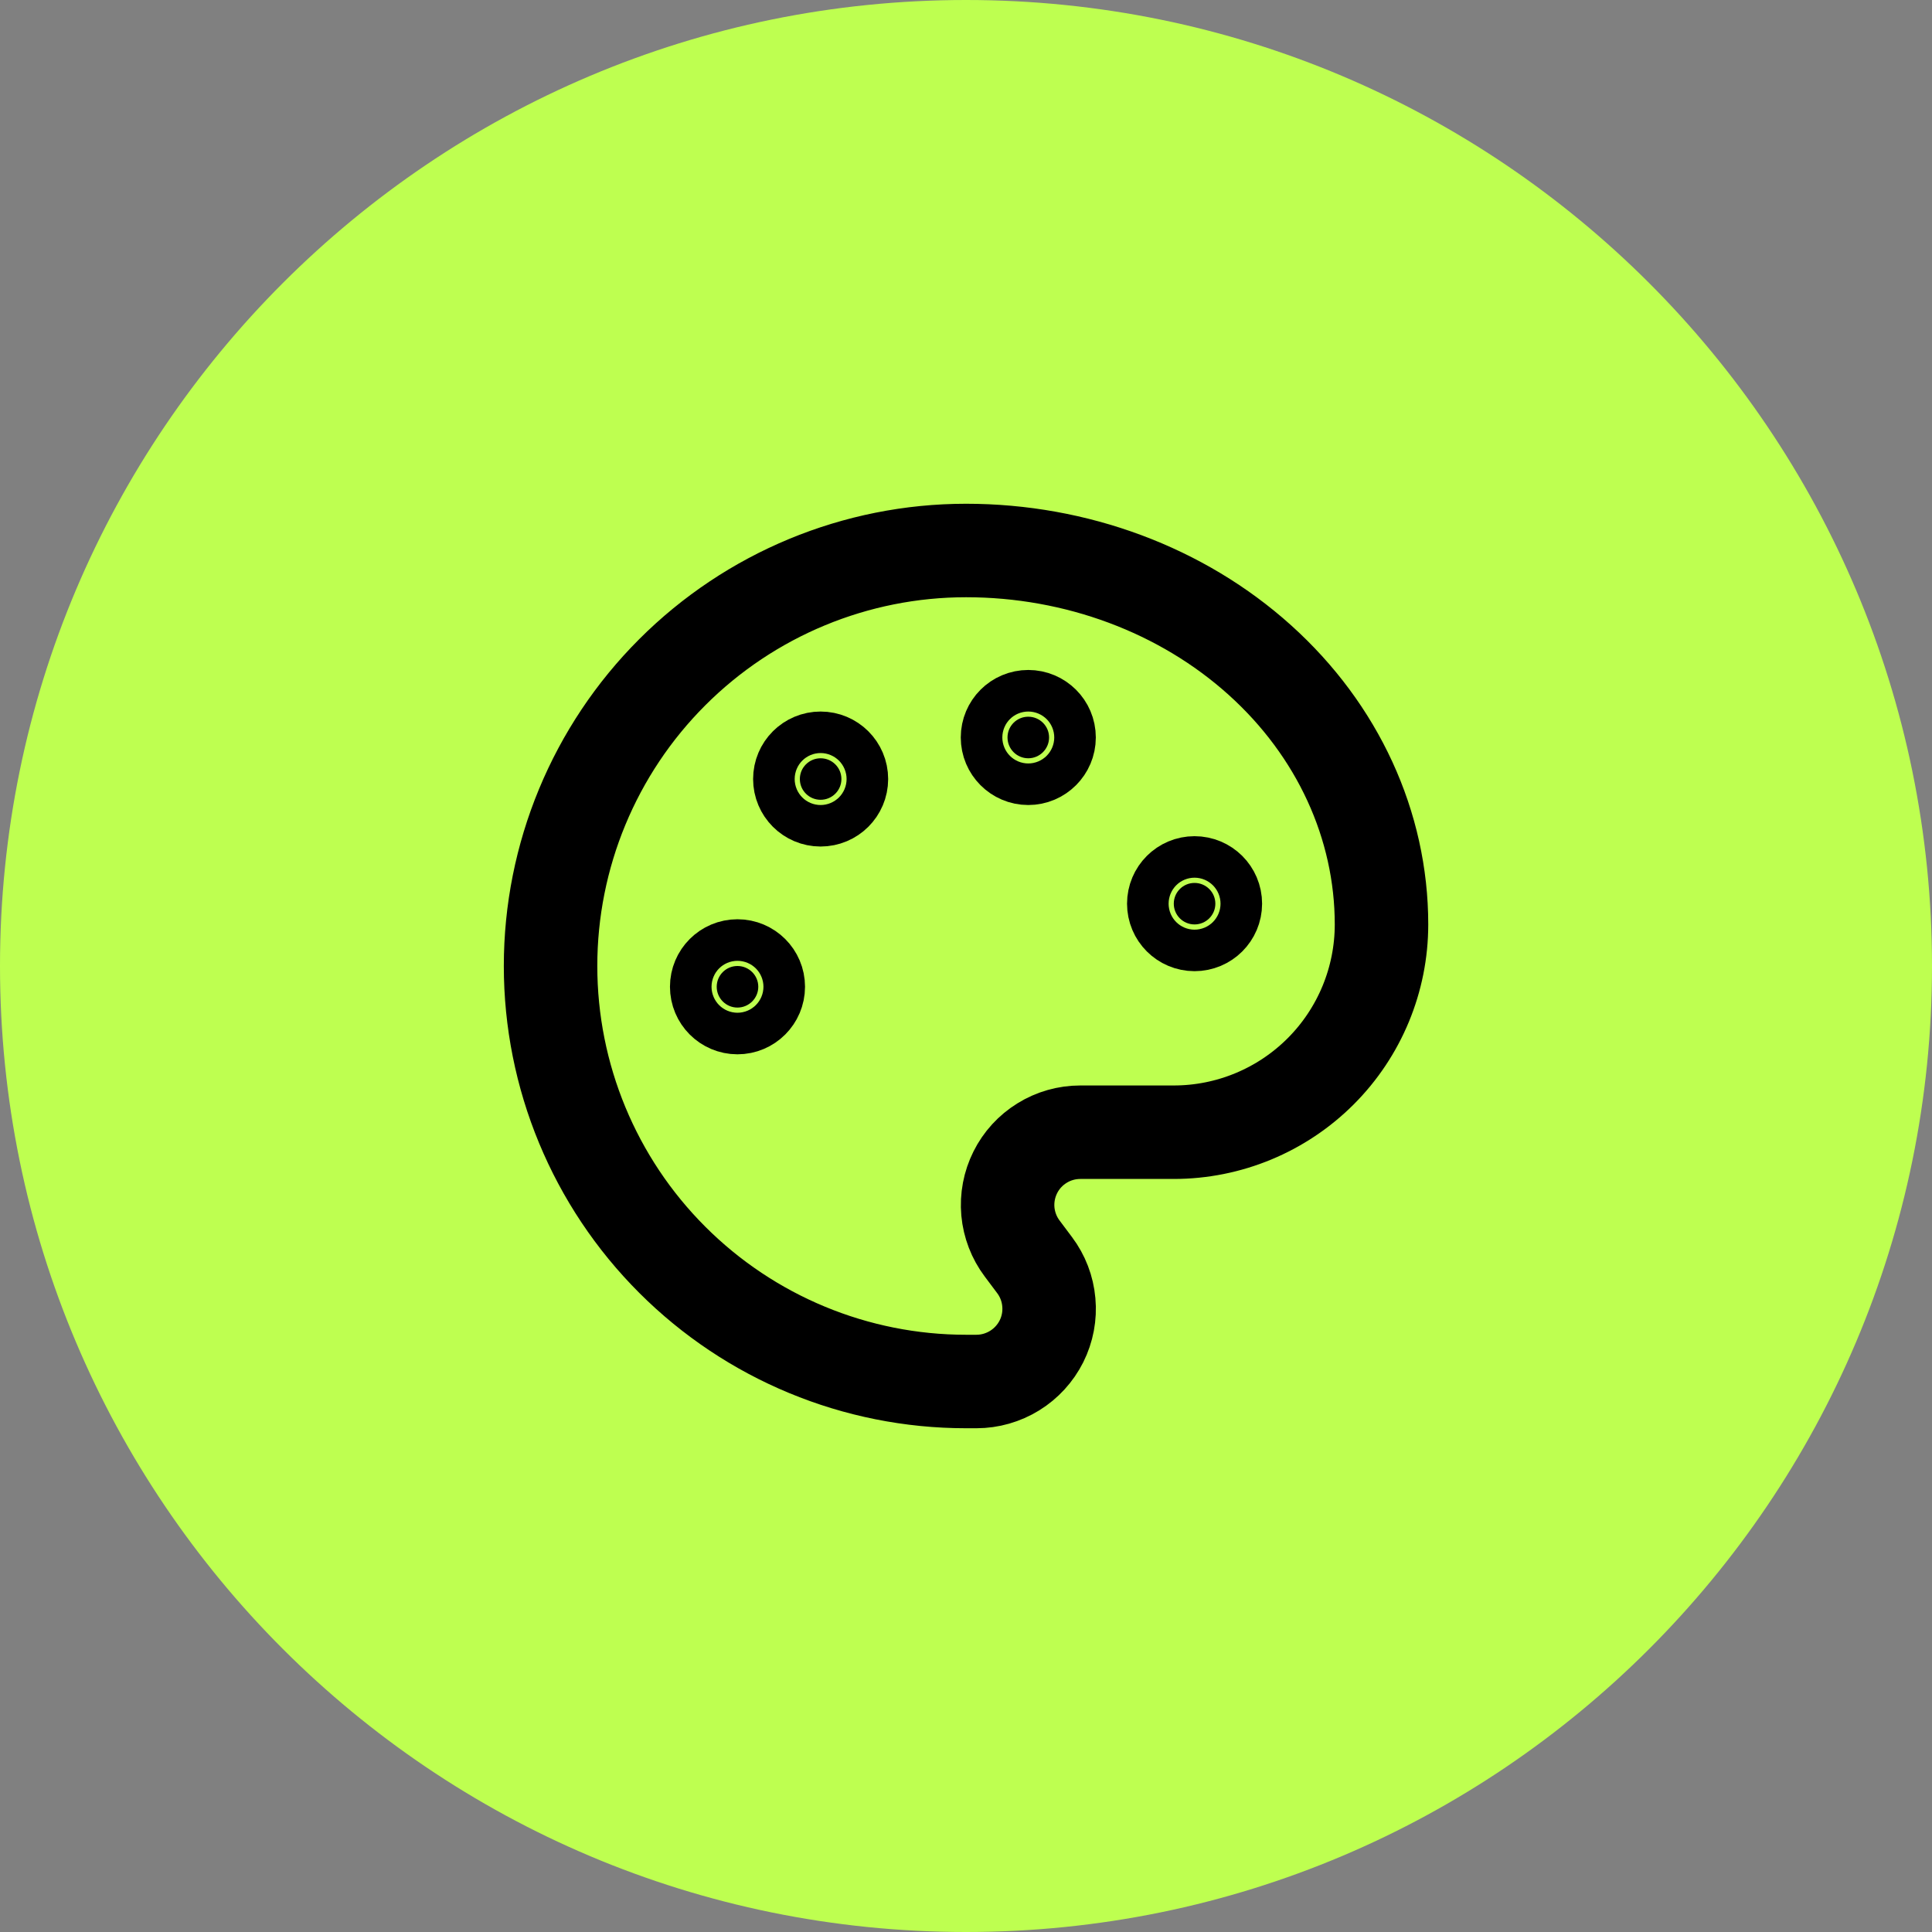 <svg width="31" height="31" viewBox="0 0 31 31" fill="none" xmlns="http://www.w3.org/2000/svg">
<rect x="0" y="0" width="31" height="31" fill="#808080" stroke="none"/>
<path d="M0 15.5C0 6.94 6.94 0 15.5 0C24.06 0 31 6.94 31 15.5C31 24.06 24.06 31 15.5 31C6.94 31 0 24.06 0 15.5Z" fill="#BEFF50"/>
<path d="M15.501 22.167C13.732 22.167 12.037 21.464 10.787 20.214C9.536 18.964 8.834 17.268 8.834 15.5C8.834 13.732 9.536 12.036 10.787 10.786C12.037 9.536 13.732 8.833 15.501 8.833C17.269 8.833 18.965 9.465 20.215 10.591C21.465 11.716 22.167 13.242 22.167 14.833C22.167 15.717 21.816 16.565 21.191 17.19C20.566 17.815 19.718 18.167 18.834 18.167H17.334C17.117 18.167 16.905 18.227 16.721 18.341C16.536 18.455 16.387 18.618 16.291 18.811C16.194 19.005 16.153 19.222 16.172 19.438C16.192 19.654 16.271 19.86 16.401 20.033L16.601 20.3C16.731 20.473 16.81 20.679 16.829 20.895C16.849 21.111 16.808 21.328 16.711 21.522C16.614 21.715 16.465 21.878 16.281 21.992C16.096 22.106 15.884 22.167 15.667 22.167H15.501Z" stroke="black" stroke-width="1.5" stroke-linecap="round" stroke-linejoin="round"/>
<path d="M16.499 12.167C16.683 12.167 16.833 12.017 16.833 11.833C16.833 11.649 16.683 11.5 16.499 11.5C16.315 11.5 16.166 11.649 16.166 11.833C16.166 12.017 16.315 12.167 16.499 12.167Z" fill="black" stroke="black" stroke-width="1.5" stroke-linecap="round" stroke-linejoin="round"/>
<path d="M19.167 14.833C19.351 14.833 19.501 14.684 19.501 14.5C19.501 14.316 19.351 14.167 19.167 14.167C18.983 14.167 18.834 14.316 18.834 14.5C18.834 14.684 18.983 14.833 19.167 14.833Z" fill="black" stroke="black" stroke-width="1.5" stroke-linecap="round" stroke-linejoin="round"/>
<path d="M11.833 16.167C12.017 16.167 12.167 16.017 12.167 15.833C12.167 15.649 12.017 15.5 11.833 15.5C11.649 15.5 11.5 15.649 11.5 15.833C11.5 16.017 11.649 16.167 11.833 16.167Z" fill="black" stroke="black" stroke-width="1.5" stroke-linecap="round" stroke-linejoin="round"/>
<path d="M13.167 12.833C13.351 12.833 13.501 12.684 13.501 12.5C13.501 12.316 13.351 12.167 13.167 12.167C12.983 12.167 12.834 12.316 12.834 12.5C12.834 12.684 12.983 12.833 13.167 12.833Z" fill="black" stroke="black" stroke-width="1.5" stroke-linecap="round" stroke-linejoin="round"/>
</svg>
